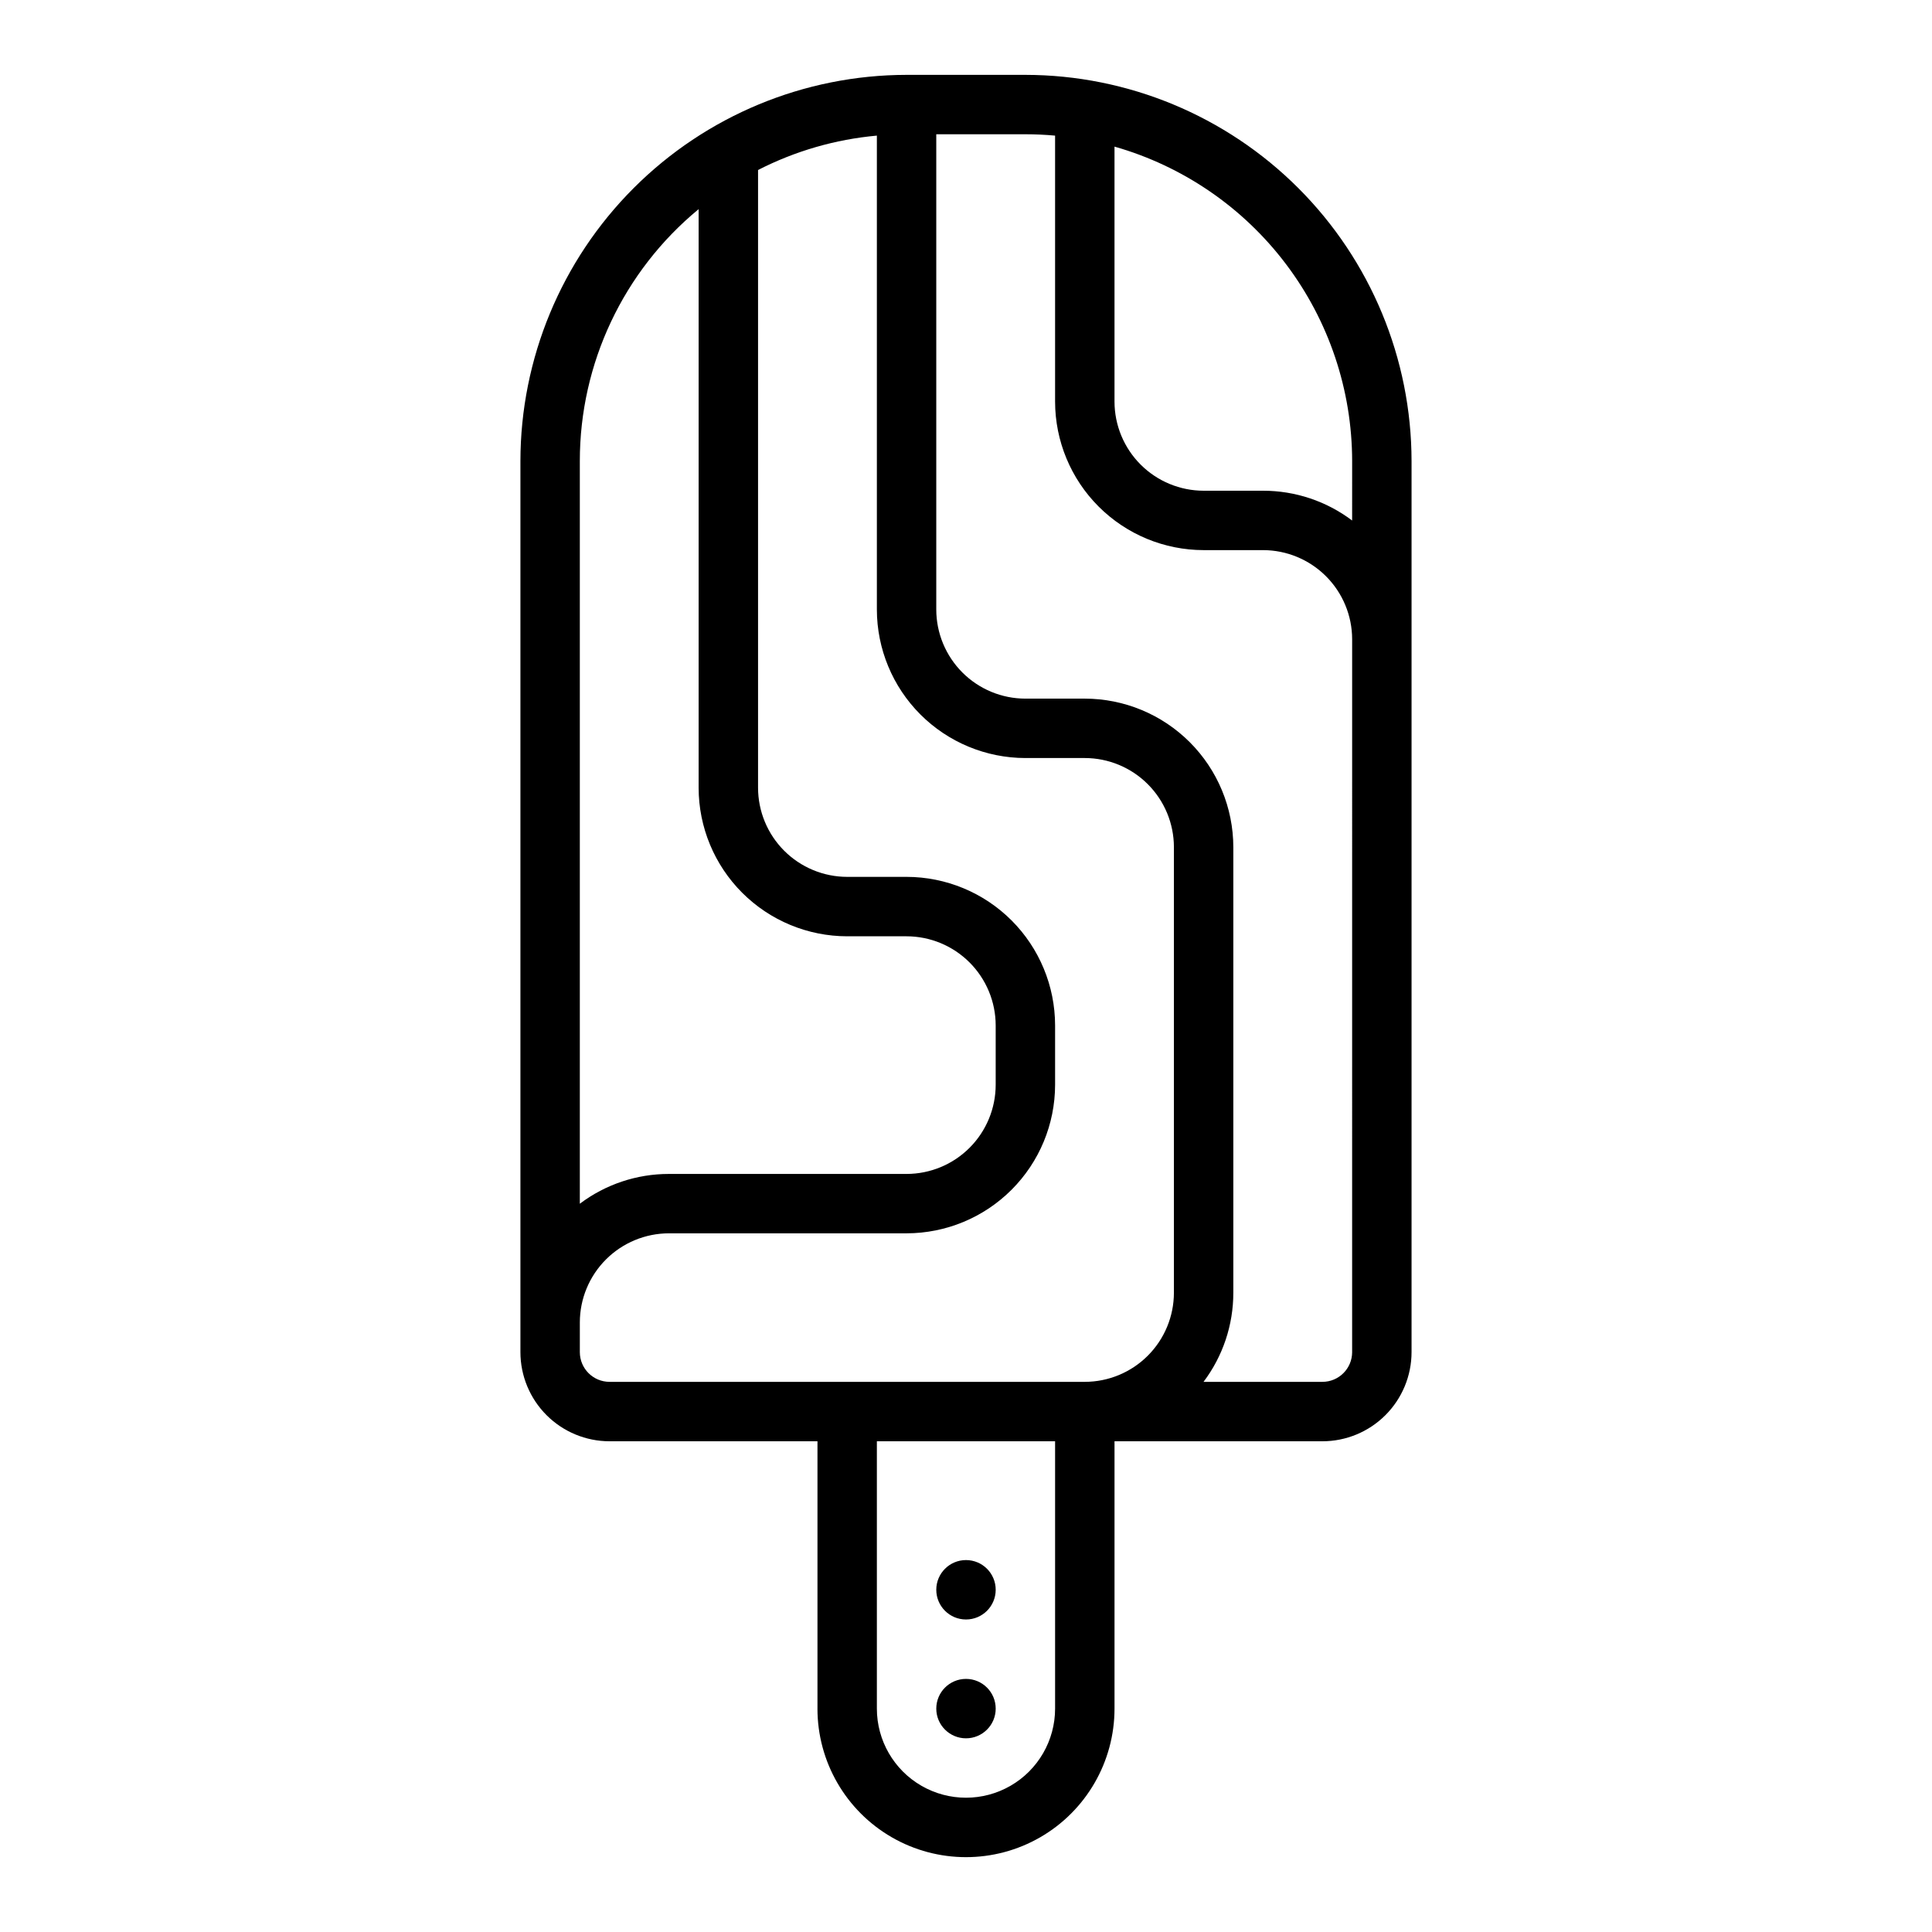 <?xml version="1.0" encoding="UTF-8"?>
<!-- Uploaded to: ICON Repo, www.iconrepo.com, Generator: ICON Repo Mixer Tools -->
<svg fill="#000000" width="800px" height="800px" version="1.1" viewBox="144 144 512 512" xmlns="http://www.w3.org/2000/svg">
 <g>
  <path d="m415.74 163.84h-31.488c-27.133 0.031-53.145 10.824-72.328 30.008-19.184 19.188-29.977 45.199-30.008 72.332v236.16c0.008 6.262 2.496 12.262 6.926 16.691 4.426 4.426 10.43 6.918 16.691 6.922h55.105v70.848l-0.004 0.004c0 14.059 7.504 27.055 19.684 34.086 12.176 7.031 27.18 7.031 39.359 0 12.176-7.031 19.68-20.027 19.68-34.086v-70.852h55.105-0.004c6.262-0.004 12.266-2.496 16.691-6.922 4.43-4.43 6.918-10.43 6.926-16.691v-236.16c-0.031-27.133-10.82-53.145-30.008-72.332-19.184-19.184-45.195-29.977-72.328-30.008zm-118.08 102.34c-0.008-25.84 11.543-50.324 31.484-66.75v153.34c0.012 10.438 4.164 20.441 11.543 27.82 7.379 7.379 17.383 11.527 27.82 11.539h15.742c6.262 0.008 12.266 2.5 16.691 6.926 4.426 4.43 6.918 10.43 6.926 16.691v15.746c-0.008 6.258-2.5 12.262-6.926 16.688-4.426 4.43-10.43 6.918-16.691 6.926h-62.977c-8.52-0.008-16.812 2.762-23.613 7.894zm125.95 330.62c0 8.434-4.5 16.23-11.809 20.449-7.305 4.219-16.309 4.219-23.613 0-7.309-4.219-11.809-12.016-11.809-20.449v-70.852h47.23zm31.488-110.21v-0.004c-0.008 6.262-2.496 12.266-6.926 16.691-4.426 4.43-10.43 6.918-16.688 6.926h-125.95c-4.348-0.004-7.867-3.527-7.871-7.871v-7.875c0.004-6.258 2.496-12.262 6.922-16.688 4.43-4.43 10.43-6.918 16.691-6.926h62.977c10.438-0.012 20.441-4.164 27.82-11.543 7.379-7.379 11.527-17.383 11.539-27.816v-15.746c-0.012-10.434-4.16-20.441-11.539-27.82-7.379-7.379-17.383-11.527-27.82-11.539h-15.742c-6.262-0.008-12.266-2.5-16.691-6.926-4.43-4.426-6.918-10.43-6.926-16.691v-163.71c9.812-5.027 20.504-8.121 31.488-9.113v125.59c0.012 10.434 4.16 20.438 11.539 27.816 7.379 7.379 17.387 11.531 27.82 11.543h15.746c6.258 0.008 12.262 2.496 16.688 6.926 4.43 4.426 6.918 10.43 6.926 16.691zm47.23 15.742h0.004c-0.008 4.344-3.527 7.867-7.875 7.871h-31.508c5.133-6.805 7.902-15.094 7.894-23.617v-118.08c-0.012-10.438-4.164-20.441-11.543-27.82-7.379-7.379-17.383-11.531-27.816-11.543h-15.746c-6.262-0.004-12.262-2.496-16.691-6.922-4.426-4.43-6.918-10.43-6.926-16.691v-125.95h23.617c2.656 0 5.277 0.125 7.871 0.359v70.488c0.012 10.438 4.164 20.441 11.543 27.82s17.383 11.527 27.82 11.539h15.742c6.262 0.008 12.266 2.5 16.691 6.926 4.426 4.426 6.918 10.43 6.926 16.691zm0-220.39h0.004c-6.805-5.133-15.098-7.902-23.617-7.894h-15.742c-6.262-0.008-12.266-2.5-16.691-6.926-4.43-4.426-6.918-10.43-6.926-16.691v-67.574c18.121 5.164 34.07 16.086 45.43 31.121 11.363 15.031 17.523 33.355 17.547 52.199z"/>
  <path d="m407.87 596.8c0 4.348-3.523 7.871-7.871 7.871s-7.875-3.523-7.875-7.871c0-4.348 3.527-7.875 7.875-7.875s7.871 3.527 7.871 7.875"/>
  <path d="m407.87 565.31c0 4.348-3.523 7.871-7.871 7.871s-7.875-3.523-7.875-7.871 3.527-7.875 7.875-7.875 7.871 3.527 7.871 7.875"/>
 </g>
</svg>